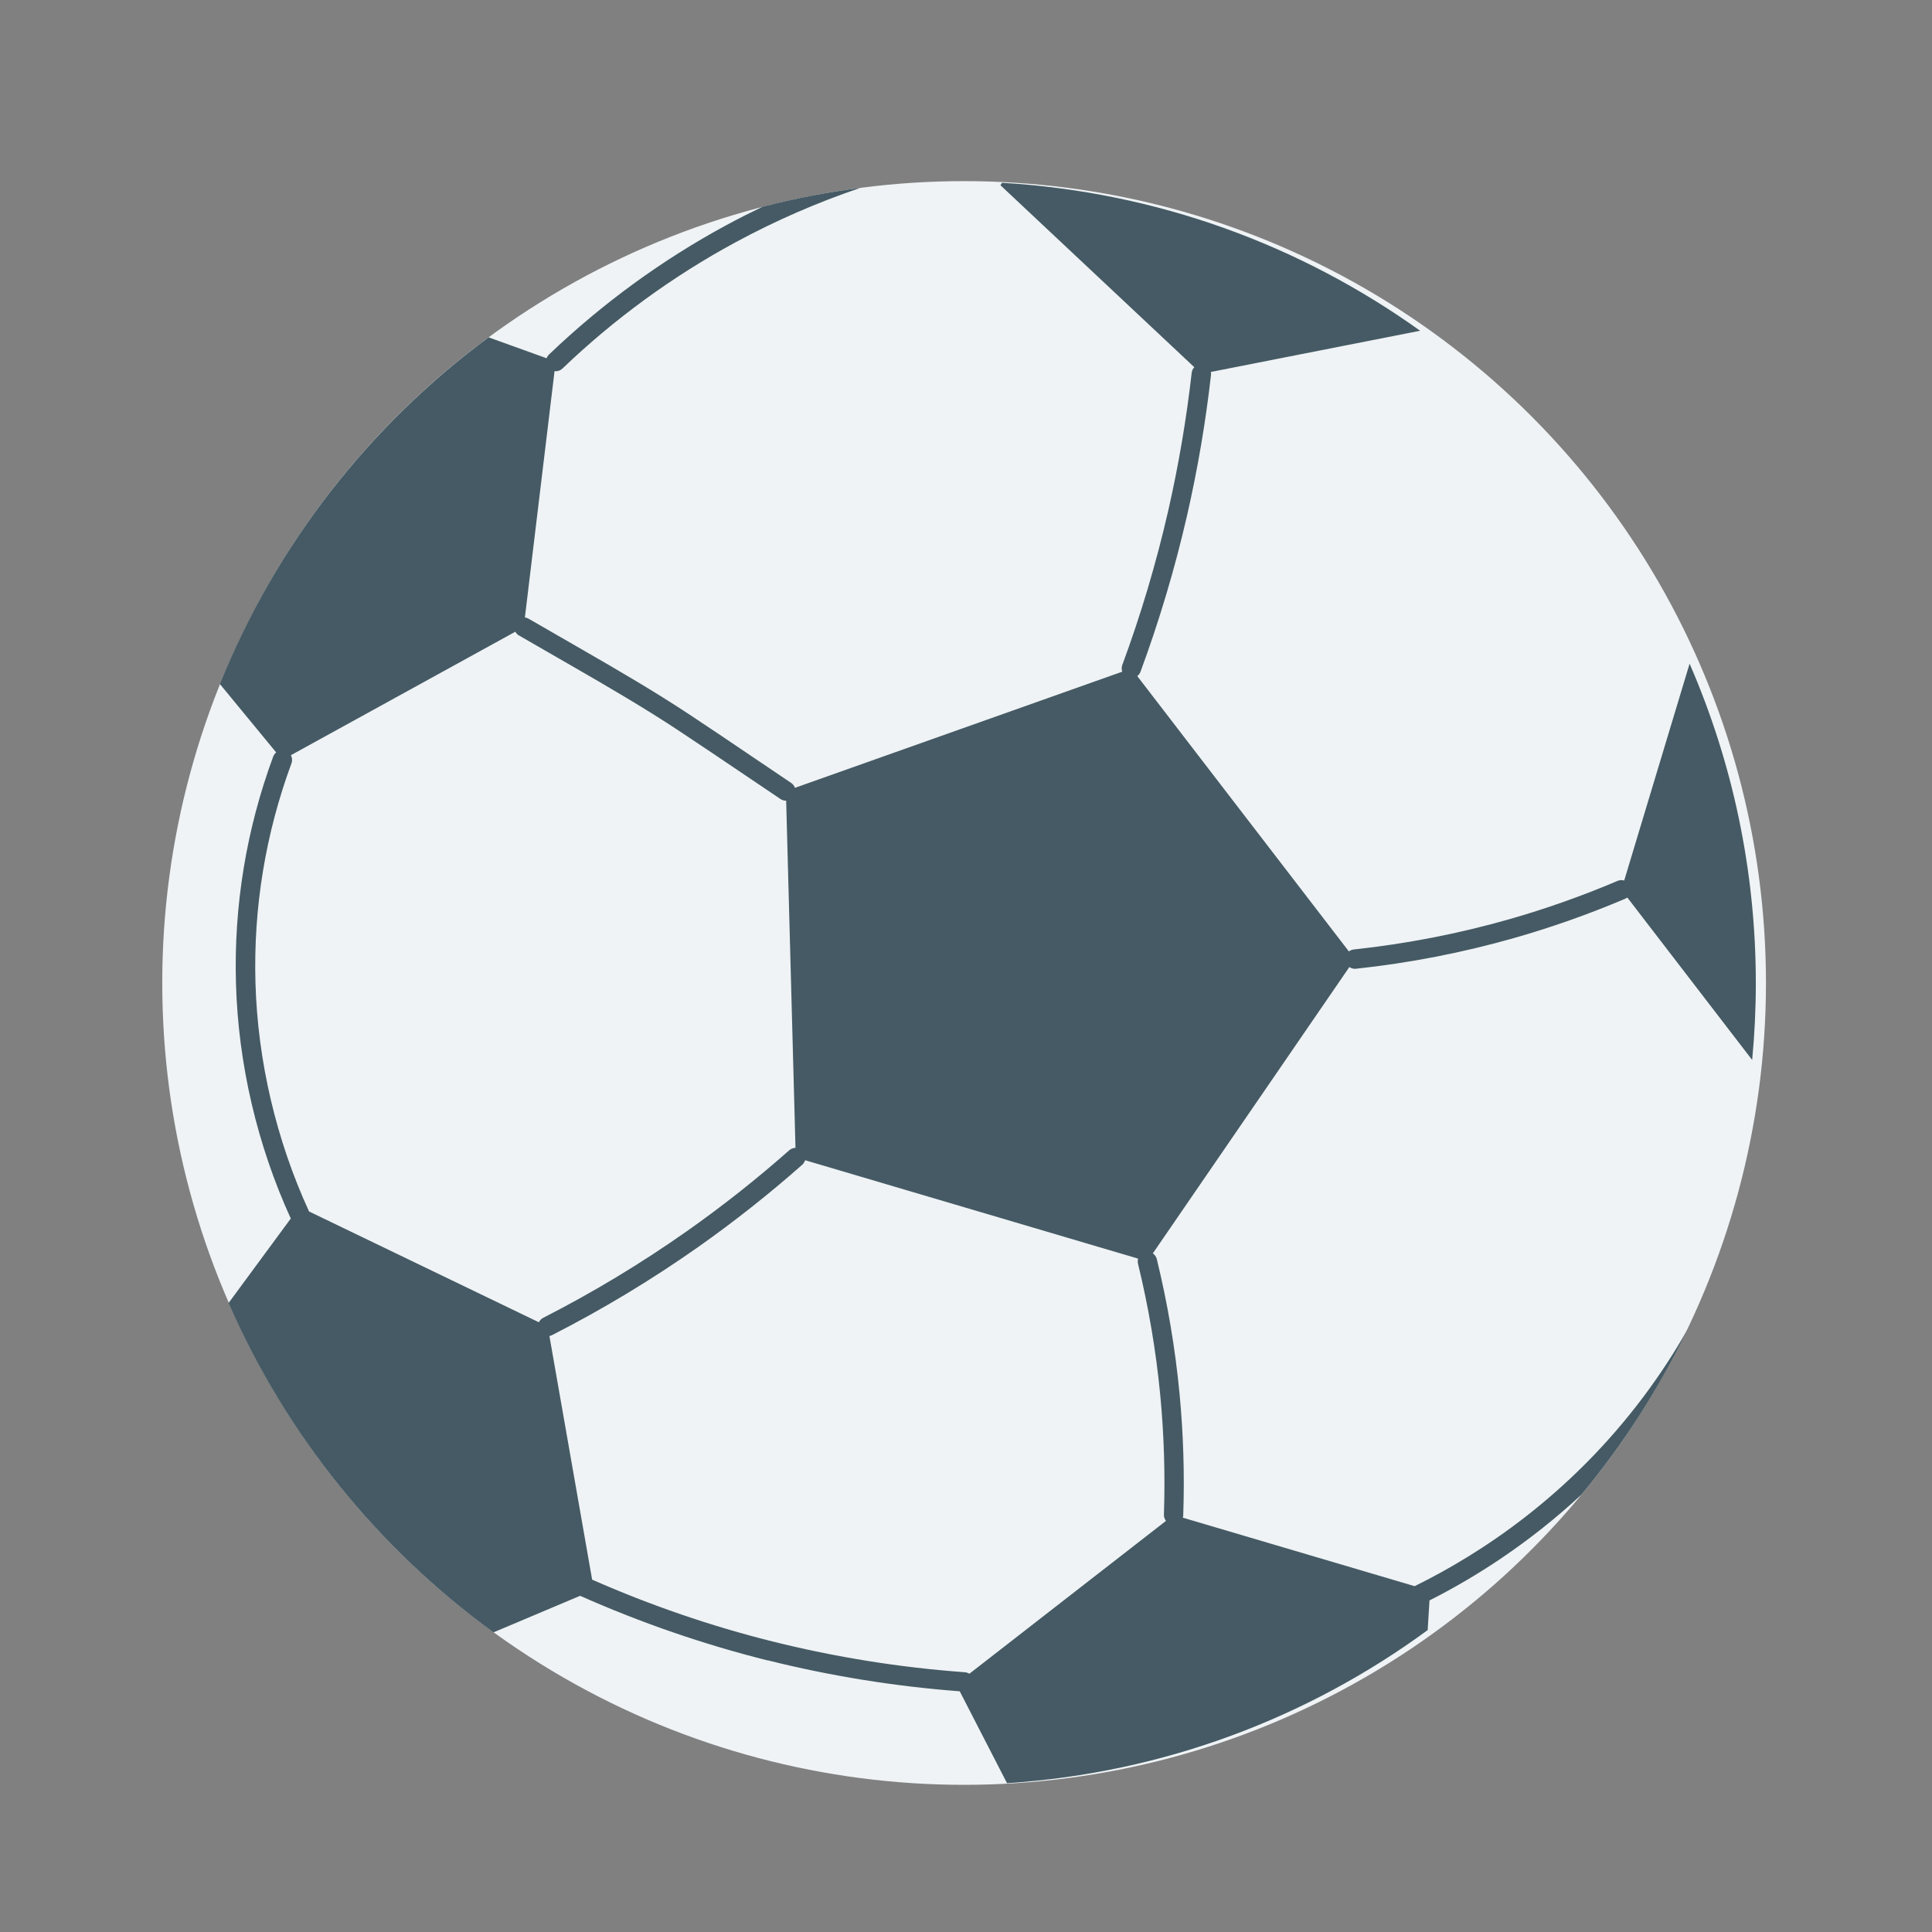 <?xml version="1.0" encoding="UTF-8"?>
<svg xmlns="http://www.w3.org/2000/svg" id="Livello_1" viewBox="0 0 512 512">
  <rect x="0" y="0" width="512" height="512" fill="#808080" stroke="none"/>
  <defs>
    <style>.cls-1{fill:#455a64;}.cls-2{fill:none;}.cls-3{fill:#eff3f5;}</style>
  </defs>
  <circle class="cls-3" cx="255.5" cy="260.5" r="212.5"></circle>
  <g>
    <path class="cls-2" d="M204.67,435c16.69,4.18,33.85,6.92,51.01,8.16,.44,.03,.84,.18,1.18,.4l52.11-40.51c-.36-.46-.57-1.03-.55-1.66,.36-10.5,.04-21.12-.96-31.57-1.12-11.73-3.1-23.49-5.91-34.93-.11-.46-.08-.92,.04-1.34l-88.26-26.08c-.13,.45-.38,.87-.76,1.2-8.78,7.76-18.08,15.11-27.65,21.85-12.27,8.64-25.27,16.48-38.65,23.3-.23,.12-.48,.19-.73,.23l11.32,64.57c15.41,6.78,31.46,12.3,47.78,16.38Z"></path>
    <path class="cls-2" d="M209.19,304.82c.47-.42,1.05-.62,1.64-.63l-2.47-92s-.05,0-.07,0c-.49,0-.99-.14-1.43-.44-3.3-2.21-6.59-4.44-9.89-6.67-5.65-3.82-11.49-7.77-17.27-11.58-8.94-5.9-18.18-11.28-27.64-16.74l-14.51-8.36c-.42-.24-.74-.59-.96-.99l-59.49,32.73c.35,.63,.44,1.4,.17,2.12-6.9,18.72-10.11,38.29-9.55,58.17,.58,20.76,5.49,41.66,14.2,60.62l60.92,29.37c.24-.49,.62-.91,1.14-1.18,13.16-6.72,25.96-14.43,38.03-22.93,9.42-6.63,18.57-13.86,27.2-21.49Z"></path>
    <path class="cls-2" d="M149.07,97.64c-.5,.48-1.14,.71-1.78,.71-.1,0-.2-.02-.31-.03l-7.86,65.28c.33,.04,.67,.15,.98,.33l14.51,8.36c9.54,5.5,18.85,10.93,27.91,16.9,5.81,3.83,11.66,7.79,17.32,11.62,3.29,2.22,6.58,4.45,9.87,6.66,.48,.32,.81,.78,.98,1.28l86.74-30.78c-.19-.55-.22-1.16,0-1.75,4.91-13.28,9-27.02,12.16-40.82,2.76-12.04,4.86-24.37,6.24-36.65,.07-.57,.32-1.08,.69-1.47l-51.37-48.22,.41-.65c41.19,2.44,79.23,16.6,110.81,39.21l-55.46,10.92c.05,.25,.07,.51,.04,.78-1.41,12.47-3.54,24.99-6.34,37.22-3.21,14.02-7.36,27.97-12.35,41.46-.17,.47-.48,.86-.85,1.14l56.08,72.97c.36-.28,.8-.47,1.29-.52,13.89-1.48,27.72-4.17,41.12-7.99,9.76-2.78,19.44-6.21,28.8-10.19,.58-.25,1.19-.25,1.75-.09l17.33-57.47c11.28,25.94,17.55,54.57,17.55,84.67,0,6.86-.34,13.65-.97,20.35l-33.09-43.06c-.17,.13-.35,.25-.55,.33-9.55,4.06-19.44,7.56-29.4,10.4-13.68,3.9-27.8,6.64-41.98,8.16-.09,0-.18,.01-.28,.01-.53,0-1.03-.17-1.45-.46l-52.08,75.88c.5,.35,.89,.86,1.05,1.5,2.86,11.69,4.89,23.69,6.03,35.67,1.02,10.67,1.34,21.52,.98,32.23,0,.22-.05,.43-.11,.64l61.43,18.15c17.73-8.72,41.11-24.12,60.69-50.26,4.4-5.87,8.21-11.78,11.53-17.61,13.39-27.83,20.89-59.03,20.89-91.99,0-117.36-95.14-212.5-212.5-212.5-9.32,0-18.49,.6-27.49,1.77-11.38,3.85-22.41,8.65-33.03,14.39-16.69,9.03-32.14,20.3-45.92,33.49Z"></path>
    <path class="cls-2" d="M62.55,260.57c-.58-20.54,2.74-40.76,9.87-60.1,.16-.44,.44-.81,.79-1.09l-14.92-18.13c-9.85,24.49-15.28,51.23-15.28,79.25,0,30.14,6.29,58.81,17.6,84.78l16.48-22.38c-8.91-19.51-13.93-40.99-14.53-62.33Z"></path>
    <path class="cls-2" d="M145.51,93.93c14.11-13.51,29.93-25.05,47.03-34.3,3.14-1.7,6.33-3.31,9.54-4.85-26.56,6.88-51.11,18.77-72.57,34.6l15.37,5.54c.13-.36,.33-.71,.63-.99Z"></path>
    <path class="cls-2" d="M378.83,424.14l-.48,7.86c-31.64,23.2-69.93,37.85-111.48,40.57l-12.53-24.35c-17.13-1.29-34.26-4.05-50.92-8.22-16.97-4.25-33.66-10.01-49.65-17.12l-22.96,9.69c35.02,25.43,78.1,40.43,124.69,40.43,65.84,0,124.67-29.94,163.65-76.95-14,13.03-28.31,22.02-40.32,28.09Z"></path>
    <path class="cls-1" d="M203.42,439.99c16.66,4.17,33.79,6.93,50.92,8.22l12.53,24.35c41.55-2.71,79.84-17.37,111.48-40.57l.48-7.86c12.01-6.07,26.32-15.06,40.32-28.09,11-13.26,20.41-27.88,27.96-43.56-3.31,5.83-7.13,11.74-11.53,17.61-19.58,26.14-42.96,41.54-60.69,50.26l-61.43-18.15c.06-.2,.1-.41,.11-.64,.37-10.72,.04-21.56-.98-32.23-1.14-11.98-3.17-23.98-6.03-35.67-.16-.64-.55-1.16-1.05-1.5l52.08-75.88c.42,.29,.91,.46,1.45,.46,.09,0,.18,0,.28-.01,14.18-1.52,28.3-4.26,41.98-8.16,9.96-2.84,19.85-6.34,29.4-10.4,.21-.09,.39-.2,.55-.33l33.09,43.06c.64-6.7,.97-13.48,.97-20.35,0-30.1-6.27-58.72-17.55-84.67l-17.33,57.47c-.56-.17-1.17-.16-1.75,.09-9.35,3.98-19.04,7.41-28.8,10.19-13.39,3.82-27.23,6.5-41.12,7.99-.49,.05-.93,.25-1.29,.52l-56.08-72.97c.37-.29,.67-.67,.85-1.14,4.98-13.49,9.14-27.44,12.35-41.46,2.8-12.23,4.93-24.75,6.34-37.22,.03-.27,0-.53-.04-.78l55.46-10.92c-31.58-22.61-69.62-36.77-110.81-39.21l-.41,.65,51.37,48.22c-.37,.39-.62,.89-.69,1.47-1.39,12.28-3.49,24.61-6.24,36.65-3.16,13.8-7.25,27.54-12.16,40.82-.22,.59-.2,1.2,0,1.75l-86.74,30.78c-.18-.5-.51-.96-.98-1.28-3.3-2.21-6.58-4.43-9.87-6.66-5.66-3.83-11.51-7.79-17.32-11.62-9.06-5.98-18.37-11.41-27.91-16.9l-14.51-8.36c-.31-.18-.64-.29-.98-.33l7.86-65.28c.1,.01,.2,.03,.31,.03,.64,0,1.28-.24,1.78-.71,13.77-13.19,29.22-24.46,45.92-33.49,10.61-5.74,21.65-10.54,33.03-14.39-8.83,1.14-17.48,2.82-25.94,5.01-3.21,1.54-6.4,3.15-9.54,4.85-17.1,9.25-32.92,20.79-47.03,34.3-.3,.28-.5,.63-.63,.99l-15.37-5.54c-31.52,23.25-56.39,55-71.22,91.87l14.92,18.13c-.34,.28-.62,.64-.79,1.09-7.13,19.34-10.45,39.56-9.87,60.1,.6,21.34,5.62,42.82,14.53,62.33l-16.48,22.38c15.25,35.01,39.66,65.12,70.2,87.29l22.96-9.69c15.99,7.11,32.68,12.87,49.65,17.12Zm-60.6-89.57l-60.92-29.37c-8.7-18.96-13.61-39.86-14.2-60.62-.56-19.88,2.65-39.45,9.55-58.17,.27-.73,.18-1.49-.17-2.12l59.49-32.73c.22,.4,.54,.75,.96,.99l14.51,8.36c9.47,5.46,18.7,10.84,27.64,16.74,5.78,3.81,11.62,7.77,17.27,11.58,3.29,2.23,6.59,4.46,9.89,6.67,.44,.3,.94,.44,1.43,.44,.02,0,.05,0,.07,0l2.47,92c-.58,.02-1.16,.22-1.64,.63-8.63,7.63-17.78,14.87-27.2,21.49-12.07,8.5-24.86,16.21-38.03,22.93-.52,.27-.9,.69-1.14,1.18Zm3.48,3.4c13.38-6.82,26.38-14.67,38.65-23.3,9.57-6.74,18.87-14.09,27.65-21.85,.38-.33,.62-.75,.76-1.2l88.26,26.08c-.13,.42-.15,.88-.04,1.34,2.8,11.45,4.79,23.2,5.91,34.93,.99,10.45,1.32,21.07,.96,31.57-.02,.63,.19,1.2,.55,1.66l-52.11,40.51c-.35-.22-.75-.37-1.18-.4-17.16-1.24-34.32-3.99-51.01-8.16-16.32-4.08-32.38-9.6-47.78-16.38l-11.32-64.57c.25-.04,.49-.11,.73-.23Z"></path>
  </g>
</svg>
